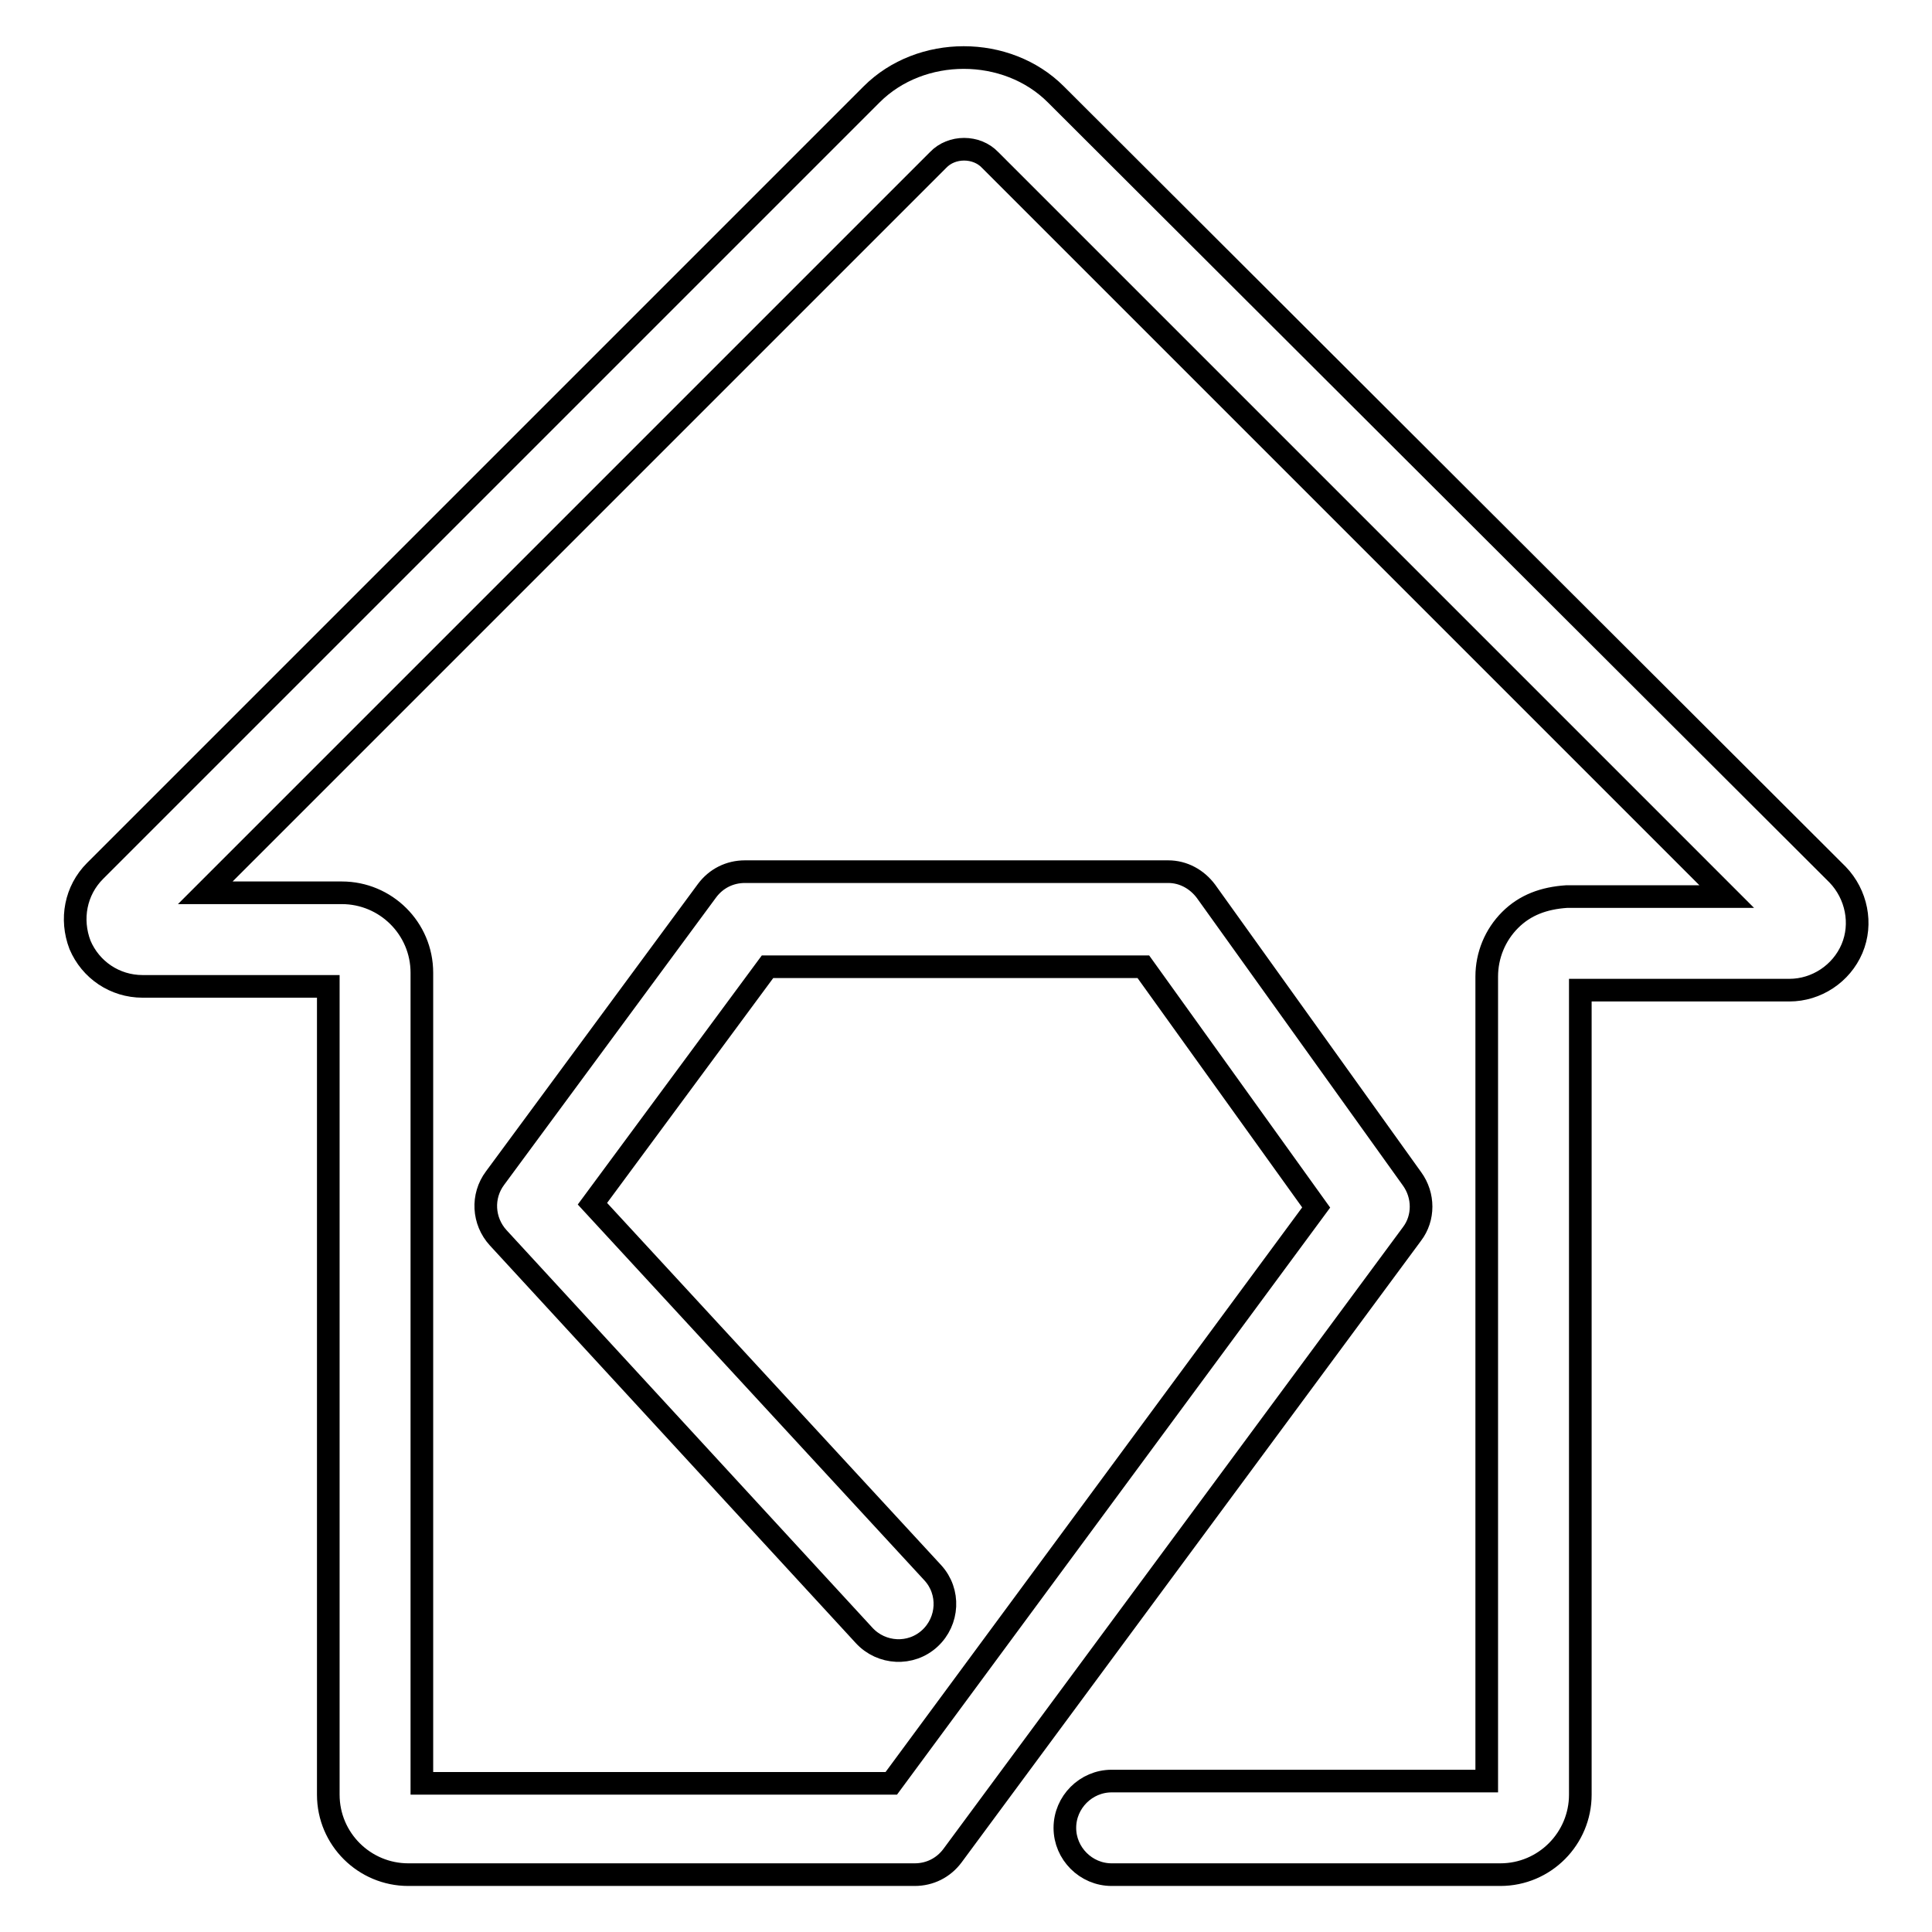 <?xml version="1.0" encoding="utf-8"?>
<!-- Svg Vector Icons : http://www.onlinewebfonts.com/icon -->
<!DOCTYPE svg PUBLIC "-//W3C//DTD SVG 1.1//EN" "http://www.w3.org/Graphics/SVG/1.1/DTD/svg11.dtd">
<svg version="1.1" xmlns="http://www.w3.org/2000/svg" xmlns:xlink="http://www.w3.org/1999/xlink" x="0px" y="0px" viewBox="0 0 256 256" enable-background="new 0 0 256 256" xml:space="preserve">
<g><g><path stroke-width="3" fill-opacity="0" stroke="#000000"  d="M209.4,131.2l27.7,0c0,0,0,0,0,0c3.6,0,6.9-2.2,8.3-5.5c1.4-3.3,0.6-7.2-1.9-9.8L139.9,12.5c-6.5-6.5-17.9-6.5-24.4,0L12.6,115.4c-2.6,2.6-3.3,6.4-2,9.8c1.4,3.3,4.6,5.5,8.3,5.5h24.6v107.1c0,5.9,4.8,10.6,10.6,10.6h67.1c2,0,3.8-0.9,5-2.5l60.9-82.4c1.6-2.1,1.6-5.1,0-7.3l-27.3-38.1c-1.2-1.6-3-2.6-5-2.6H98.7c-2,0-3.8,0.9-5,2.5l-28.1,38.1c-1.8,2.4-1.6,5.7,0.4,7.9l48.5,52.7c2.3,2.5,6.2,2.7,8.7,0.4c2.5-2.3,2.7-6.2,0.4-8.7l-45.1-48.9l23.2-31.4h49.8l22.9,31.9l-56.3,76.3H55.9V128.9c0-5.9-4.8-10.6-10.6-10.6H27.2l97.1-97.1c1.8-1.9,5.1-1.9,6.9,0l97.6,97.6l-21.2,0c-3,0.2-5.5,1.1-7.5,3.1c-2,2-3.1,4.7-3.1,7.5V236h-49.7c-3.4,0-6.2,2.8-6.2,6.2c0,3.4,2.8,6.2,6.2,6.2h51.5c5.9,0,10.6-4.8,10.6-10.6V131.2z"/></g></g>
</svg>